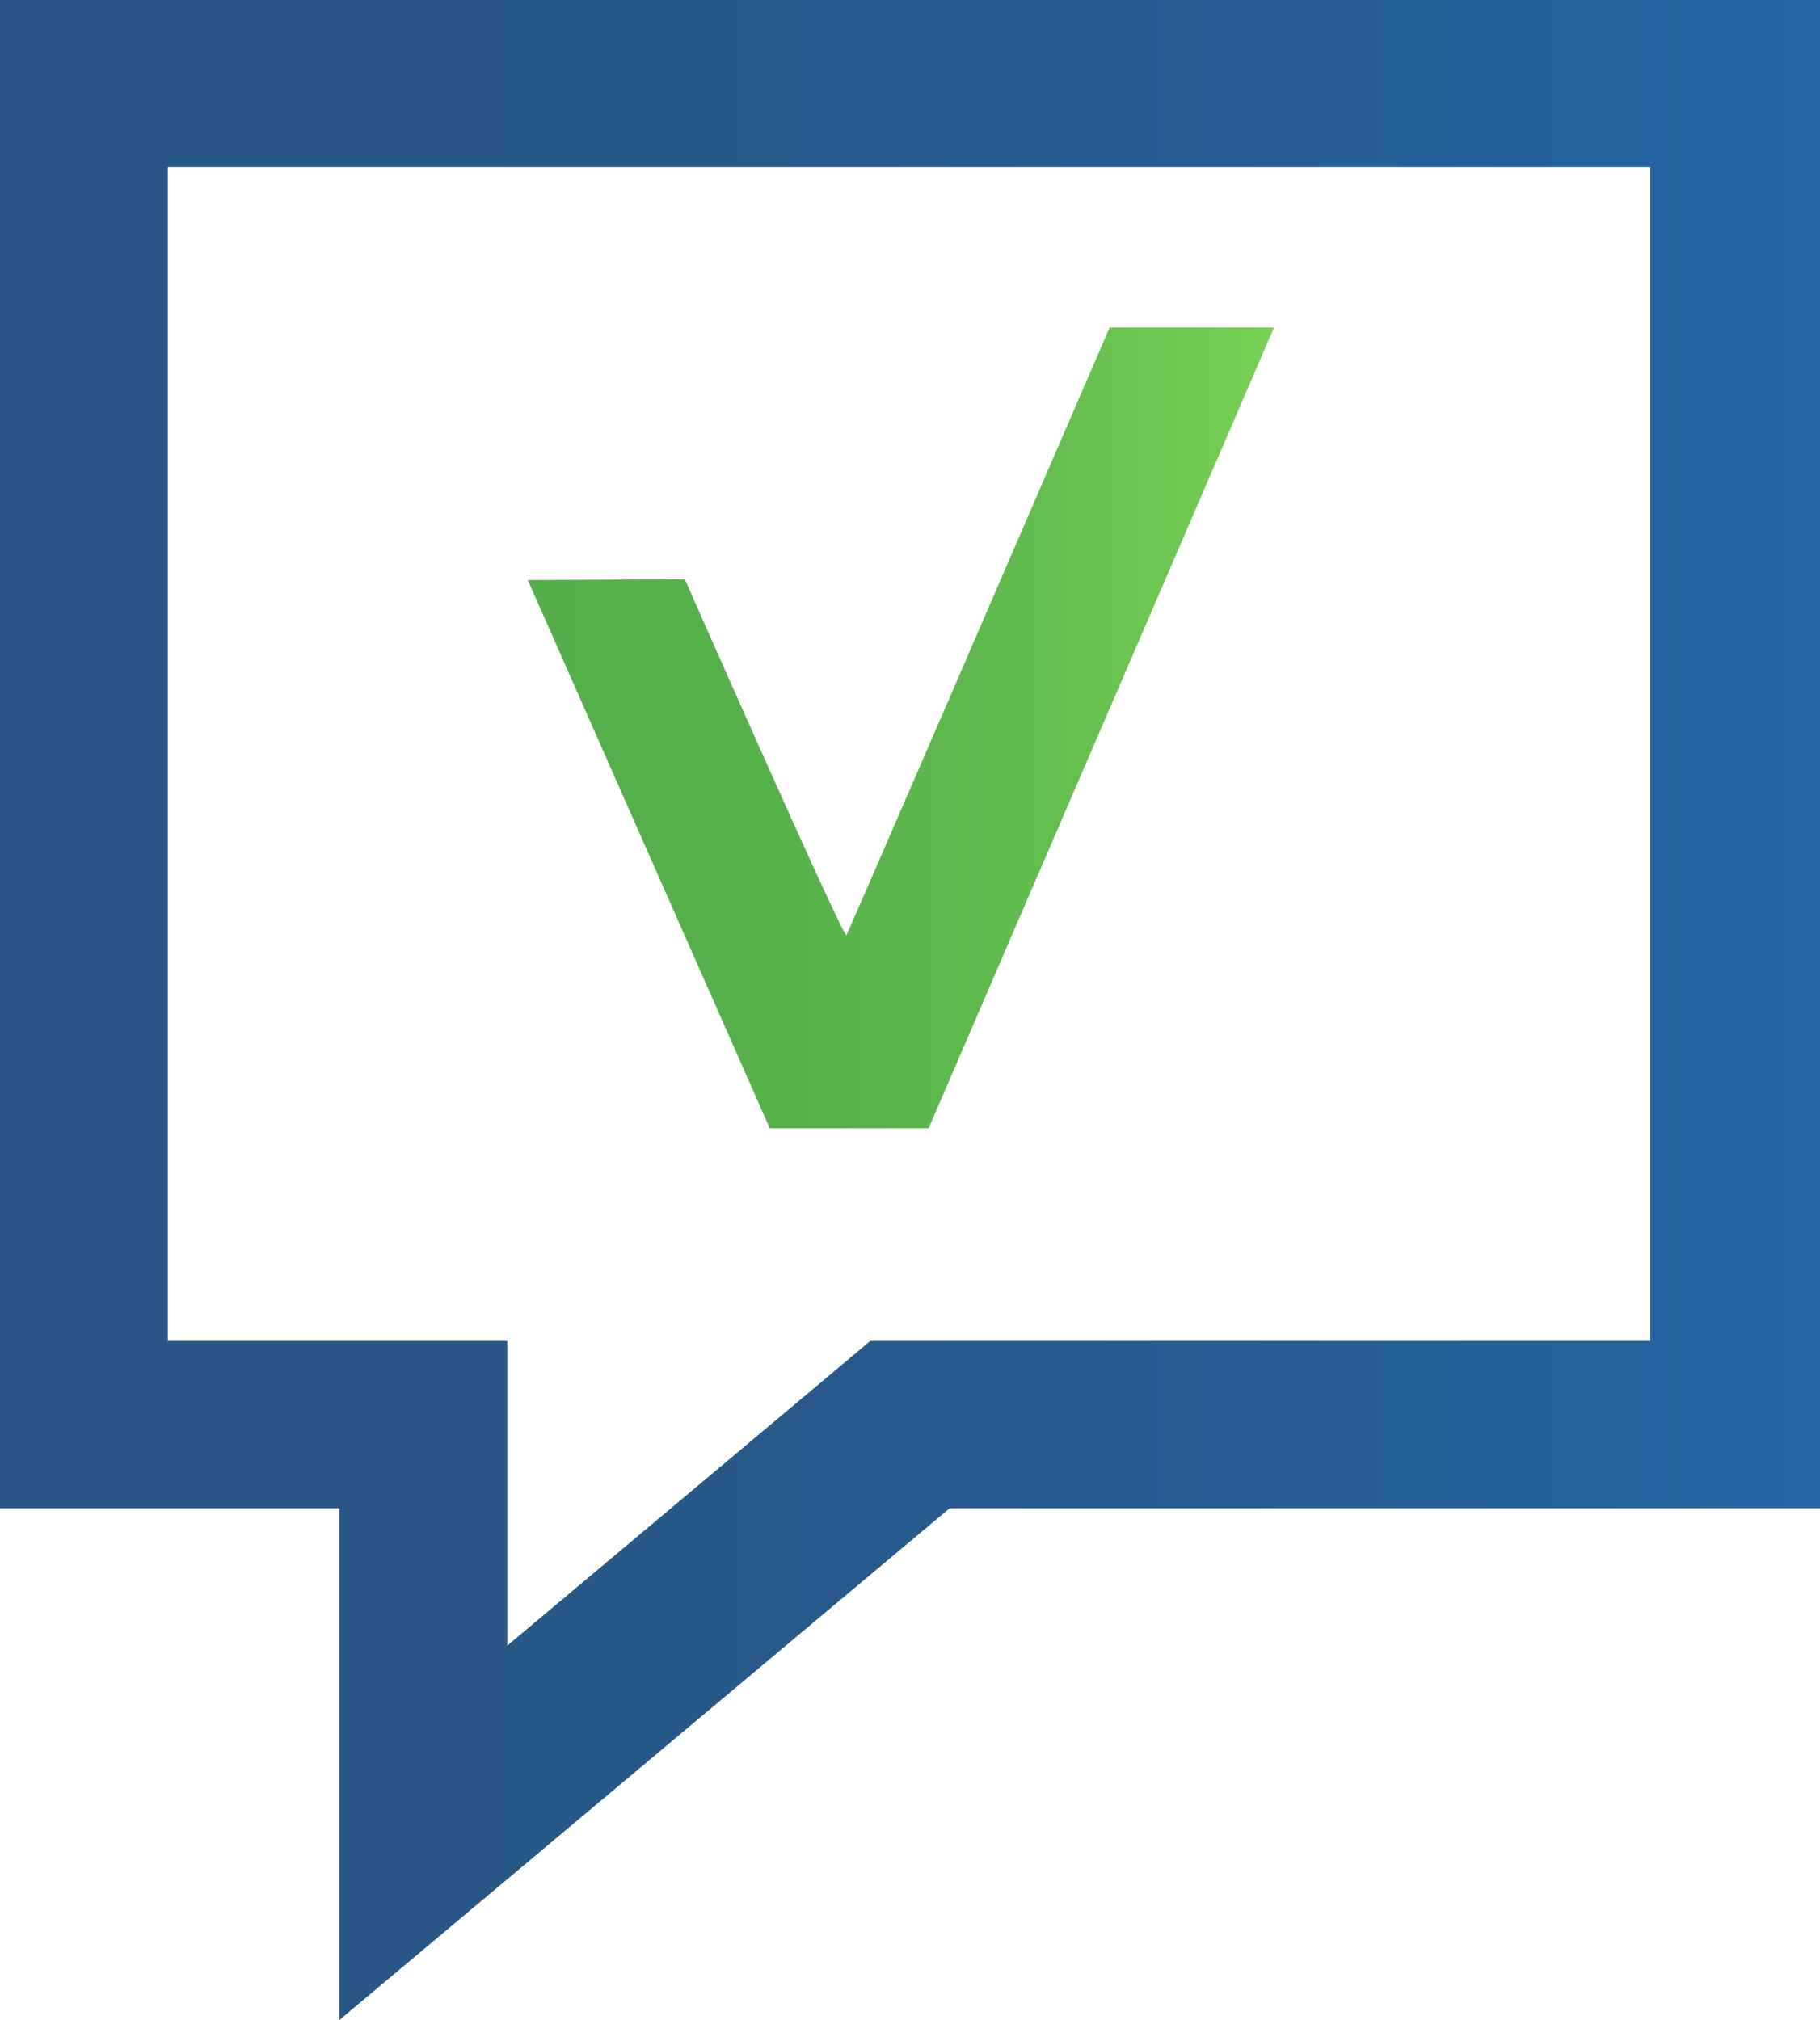 <?xml version="1.0" encoding="UTF-8"?>
<svg width="100px" height="111px" viewBox="0 0 100 111" version="1.1" xmlns="http://www.w3.org/2000/svg" xmlns:xlink="http://www.w3.org/1999/xlink">
    <title>favicon</title>
    <defs>
        <linearGradient x1="-0.016%" y1="50.006%" x2="99.971%" y2="50.006%" id="linearGradient-1">
            <stop stop-color="#285684" offset="0.079%"></stop>
            <stop stop-color="#285887" offset="36.82%"></stop>
            <stop stop-color="#275C92" offset="67.49%"></stop>
            <stop stop-color="#2665A3" offset="95.89%"></stop>
            <stop stop-color="#2666A6" offset="99.92%"></stop>
        </linearGradient>
        <linearGradient x1="0.002%" y1="50.03%" x2="100.149%" y2="50.03%" id="linearGradient-2">
            <stop stop-color="#54AF4B" offset="0.079%"></stop>
            <stop stop-color="#57B24C" offset="35.93%"></stop>
            <stop stop-color="#62BB4E" offset="65.85%"></stop>
            <stop stop-color="#73CB53" offset="93.56%"></stop>
            <stop stop-color="#78D054" offset="99.92%"></stop>
        </linearGradient>
    </defs>
    <g id="Page-1" stroke="none" stroke-width="1" fill="none" fill-rule="evenodd">
        <g id="favicon" fill-rule="nonzero">
            <g id="Shape" fill="url(#linearGradient-1)">
                <path d="M-2.67121329e-15,2.86849029e-15 L-2.67121329e-15,82.877 L18.647,82.877 L18.647,111 L52.18,82.877 L100,82.877 L100,2.86849029e-15 L-2.67121329e-15,2.86849029e-15 Z M9.223,73.685 L9.223,9.192 L90.677,9.192 L90.677,73.685 L47.82,73.685 L27.87,90.43 L27.87,73.685 L9.223,73.685 L9.223,73.685 Z"></path>
            </g>
            <g id="Inside" transform="translate(29, 18)" fill="url(#linearGradient-2)">
                <path d="M31.968,0 C28.213,8.691 17.658,33.136 17.506,33.383 C17.354,33.63 8.626,13.827 8.626,13.827 L0,13.877 L13.295,44 L22.022,44 L41,0 L31.968,0 Z" id="Path"></path>
            </g>
        </g>
    </g>
</svg>